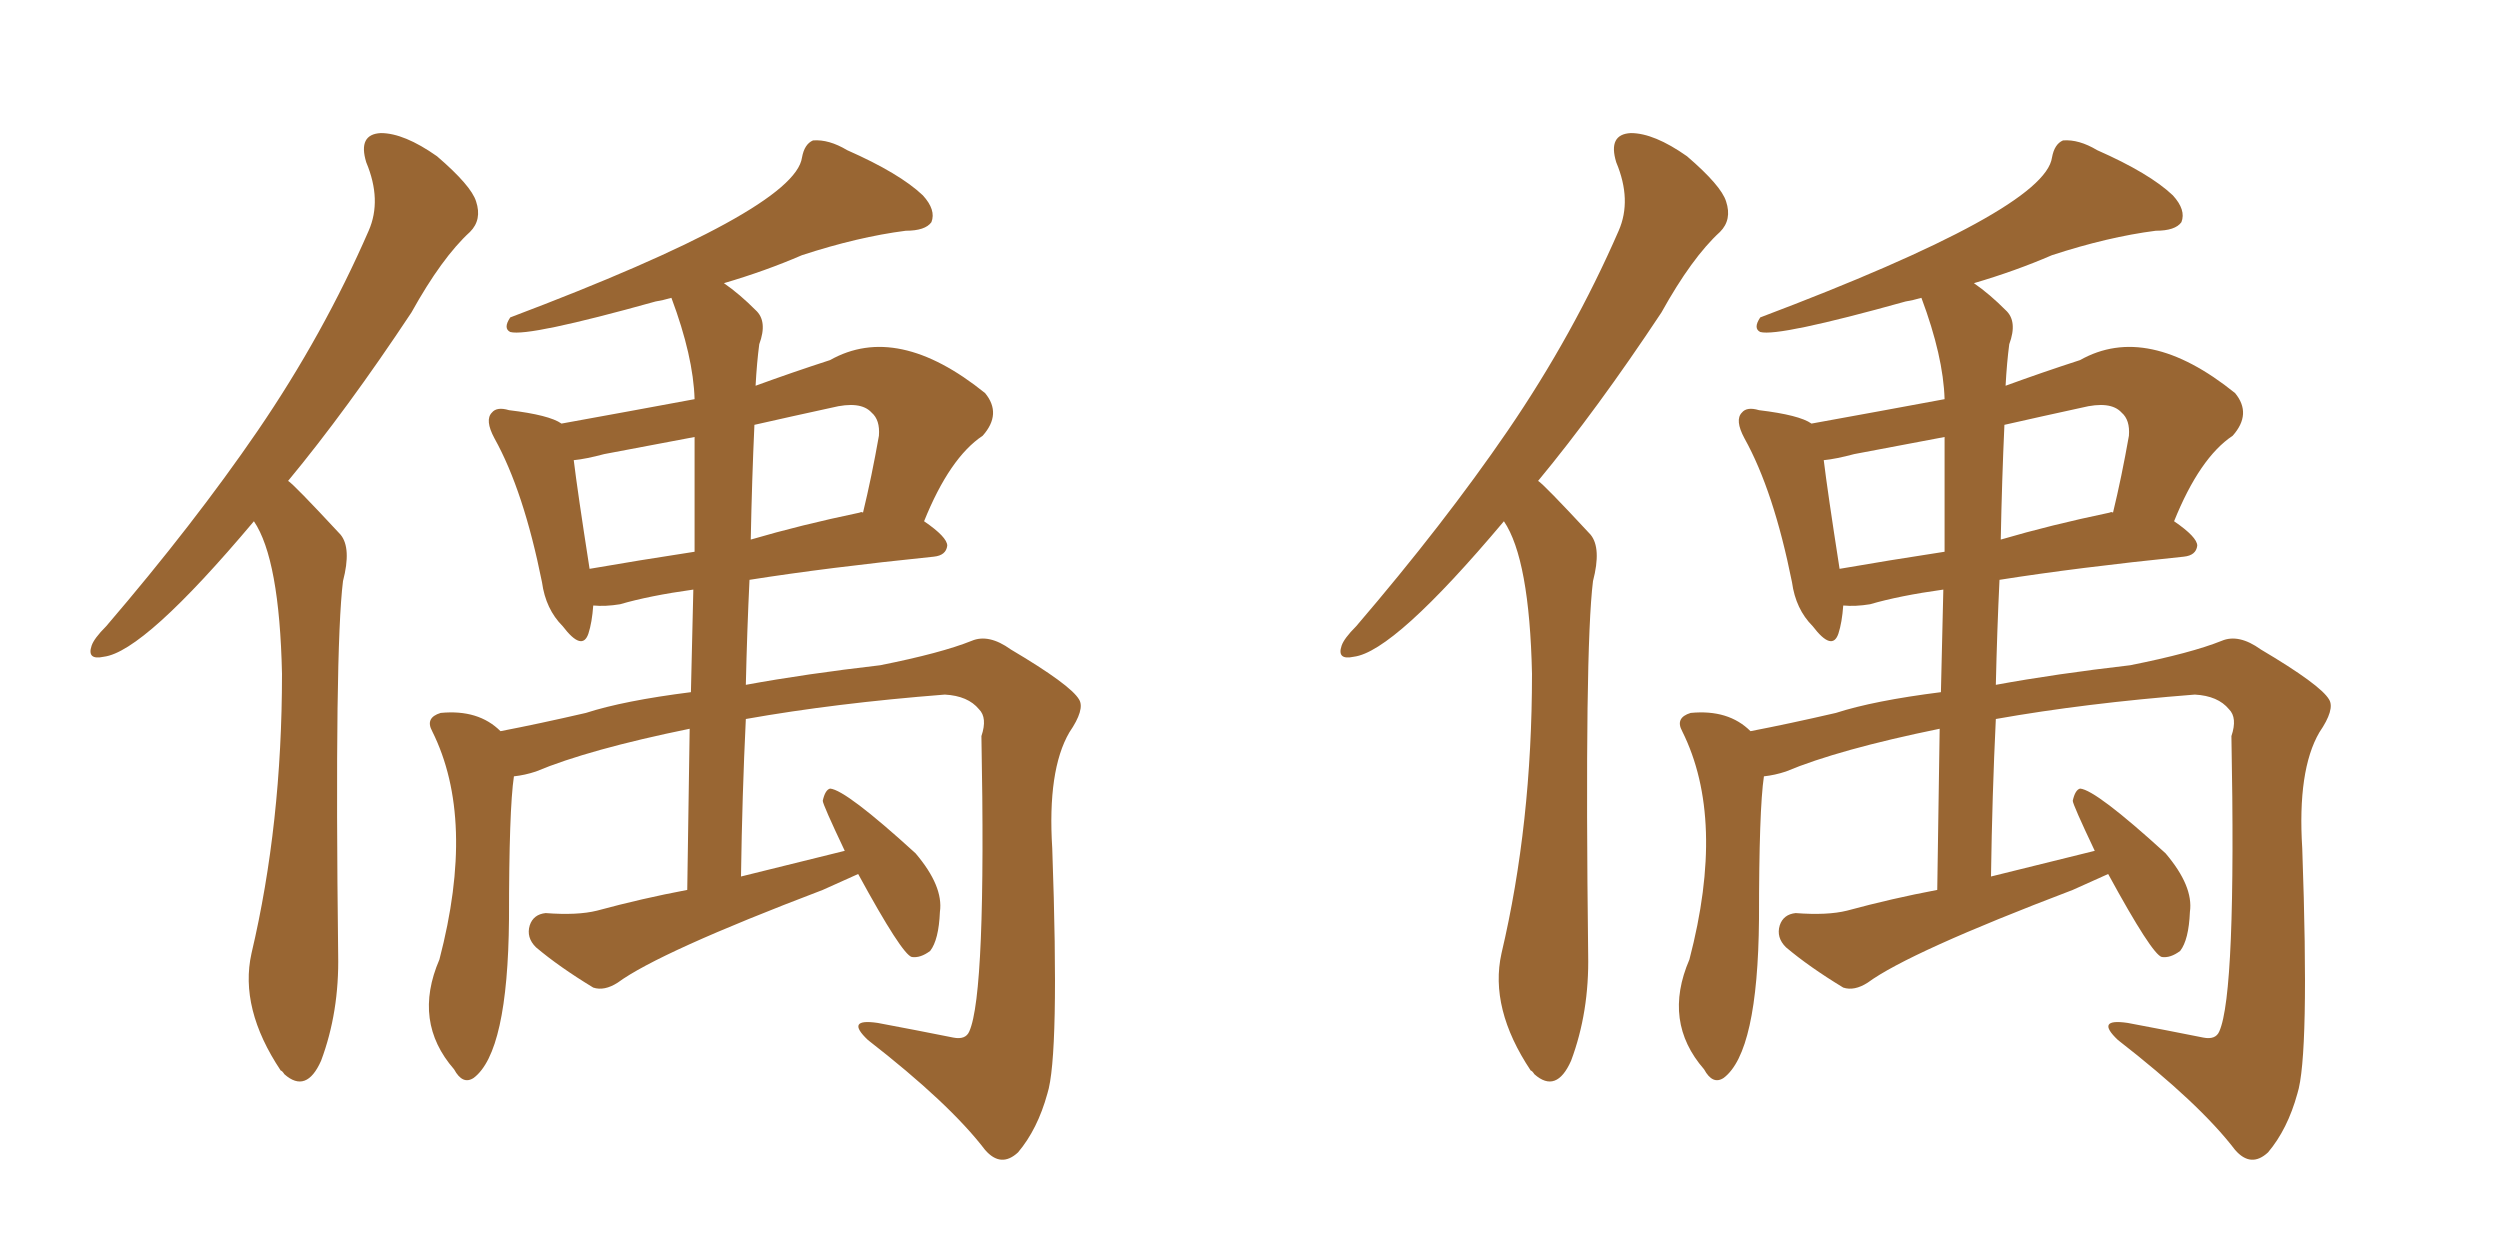 <svg xmlns="http://www.w3.org/2000/svg" xmlns:xlink="http://www.w3.org/1999/xlink" width="300" height="150"><path fill="#996633" padding="10" d="M30.47 62.55L30.47 62.55Q17.29 78.22 12.45 78.81L12.45 78.81Q10.40 79.25 10.99 77.49L10.99 77.49Q11.28 76.61 12.74 75.15L12.74 75.15Q23.29 62.84 30.91 51.71L30.91 51.71Q38.82 40.14 44.24 27.69L44.24 27.69Q45.85 24.02 43.95 19.48L43.95 19.48Q42.92 16.11 45.70 15.97L45.70 15.97Q48.49 15.97 52.44 18.75L52.44 18.75Q56.54 22.27 57.13 24.17L57.13 24.17Q57.86 26.37 56.40 27.83L56.40 27.83Q53.03 30.91 49.37 37.50L49.37 37.50Q41.60 49.22 34.57 57.71L34.57 57.71Q35.16 58.01 40.87 64.16L40.87 64.16Q42.19 65.77 41.16 69.73L41.16 69.73Q40.14 77.93 40.58 114.55L40.58 114.55Q40.72 121.44 38.53 127.29L38.53 127.29Q36.77 131.25 34.13 128.91L34.13 128.91Q33.84 128.47 33.69 128.47L33.69 128.47Q28.71 121.00 30.18 114.40L30.18 114.40Q33.84 98.88 33.84 80.86L33.84 80.86Q33.54 67.09 30.47 62.55ZM102.98 104.88L102.98 104.88Q98.73 106.79 98.73 106.79L98.73 106.79Q79.10 114.26 74.12 117.92L74.12 117.92Q72.51 118.95 71.19 118.51L71.19 118.51Q67.09 116.02 64.31 113.67L64.31 113.67Q63.13 112.50 63.57 111.04L63.57 111.04Q64.01 109.72 65.48 109.57L65.48 109.57Q69.29 109.86 71.63 109.28L71.63 109.28Q77.05 107.81 82.47 106.79L82.47 106.79Q82.62 95.95 82.76 87.45L82.76 87.45Q70.61 89.94 64.31 92.58L64.31 92.58Q62.99 93.02 61.67 93.16L61.67 93.16Q61.08 97.12 61.08 110.30L61.08 110.30Q60.94 126.27 56.84 129.35L56.84 129.35Q55.52 130.22 54.49 128.32L54.49 128.32Q49.51 122.61 52.73 115.14L52.73 115.14Q57.13 98.29 51.86 87.74L51.86 87.74Q50.98 86.13 52.88 85.55L52.88 85.55Q57.42 85.11 60.06 87.74L60.06 87.74Q64.60 86.87 70.31 85.55L70.31 85.55Q74.85 84.08 82.91 83.06L82.91 83.06Q83.06 76.17 83.20 70.75L83.20 70.75Q77.93 71.48 74.41 72.51L74.41 72.51Q72.66 72.80 71.19 72.66L71.19 72.66Q71.04 74.71 70.61 76.03L70.61 76.03Q69.87 78.22 67.53 75.15L67.53 75.15Q65.48 73.10 65.04 69.87L65.04 69.87Q62.84 58.89 59.33 52.59L59.33 52.59Q58.15 50.39 59.03 49.51L59.03 49.51Q59.62 48.78 61.08 49.22L61.08 49.22Q65.92 49.80 67.38 50.83L67.38 50.83Q75.44 49.37 83.35 47.90L83.35 47.90Q83.20 42.77 80.57 35.74L80.57 35.74Q79.54 36.04 78.66 36.18L78.66 36.18Q63.43 40.43 61.23 39.84L61.23 39.84Q60.35 39.40 61.23 38.09L61.23 38.09Q95.36 25.20 96.24 18.90L96.24 18.90Q96.53 17.29 97.56 16.85L97.56 16.85Q99.46 16.70 101.66 18.02L101.66 18.02Q107.96 20.80 110.74 23.44L110.74 23.44Q112.35 25.20 111.77 26.66L111.77 26.66Q111.04 27.69 108.69 27.69L108.69 27.69Q102.98 28.42 96.24 30.62L96.24 30.62Q91.85 32.52 86.87 33.98L86.87 33.98Q88.77 35.30 90.67 37.21L90.67 37.21Q92.14 38.53 91.11 41.31L91.11 41.31Q90.82 43.51 90.67 46.29L90.67 46.29Q95.07 44.68 99.61 43.21L99.61 43.21Q107.67 38.67 118.21 47.17L118.21 47.17Q120.26 49.66 117.92 52.29L117.92 52.29Q113.96 54.93 110.89 62.55L110.89 62.55Q113.67 64.45 113.67 65.48L113.67 65.48Q113.53 66.65 112.06 66.80L112.06 66.80Q99.17 68.12 89.94 69.58L89.94 69.58Q89.65 75.59 89.50 82.18L89.50 82.18Q96.68 80.86 105.62 79.83L105.62 79.83Q112.94 78.37 116.60 76.90L116.60 76.90Q118.65 76.03 121.29 77.93L121.29 77.93Q128.47 82.18 129.49 83.94L129.49 83.94Q130.22 85.11 128.32 87.89L128.32 87.89Q125.68 92.43 126.27 101.81L126.27 101.81Q127.15 126.71 125.68 131.25L125.68 131.25Q124.51 135.50 122.17 138.28L122.17 138.28Q120.12 140.19 118.21 137.99L118.21 137.99Q113.96 132.42 104.15 124.80L104.15 124.80Q101.37 122.17 105.32 122.75L105.32 122.75Q110.01 123.63 114.40 124.51L114.40 124.51Q115.87 124.80 116.31 123.78L116.31 123.78Q118.36 119.24 117.77 88.33L117.77 88.33Q118.51 86.13 117.48 85.11L117.48 85.11Q116.16 83.50 113.38 83.35L113.38 83.35Q100.20 84.38 89.50 86.28L89.50 86.28Q89.06 95.36 88.92 105.18L88.92 105.18Q95.51 103.56 101.37 102.10L101.37 102.10Q98.73 96.53 98.73 96.09L98.73 96.09Q99.02 94.78 99.61 94.63L99.61 94.63Q101.51 94.78 109.86 102.39L109.86 102.39Q113.23 106.35 112.79 109.42L112.79 109.42Q112.65 112.79 111.62 114.11L111.62 114.11Q110.45 114.99 109.42 114.84L109.42 114.84Q108.25 114.55 102.98 104.88ZM83.35 66.21L83.35 66.21Q83.35 56.98 83.35 52.44L83.35 52.44Q77.93 53.47 72.51 54.49L72.51 54.49Q70.31 55.08 68.85 55.22L68.85 55.22Q69.29 58.89 70.75 68.26L70.75 68.26Q76.61 67.24 83.35 66.21ZM90.53 50.98L90.53 50.98L90.53 50.98Q90.23 57.57 90.09 64.75L90.09 64.75Q96.09 62.99 103.13 61.52L103.13 61.52Q103.42 61.38 103.56 61.52L103.56 61.52Q104.59 57.28 105.47 52.29L105.47 52.29Q105.62 50.39 104.59 49.51L104.59 49.51Q103.27 48.05 99.76 48.93L99.76 48.93Q95.07 49.95 90.53 50.98ZM180.47 62.55L180.47 62.55Q167.29 78.22 162.45 78.81L162.45 78.81Q160.40 79.25 160.99 77.49L160.99 77.49Q161.28 76.61 162.74 75.15L162.74 75.15Q173.29 62.84 180.91 51.71L180.91 51.71Q188.82 40.14 194.24 27.69L194.24 27.69Q195.85 24.02 193.95 19.48L193.95 19.48Q192.92 16.11 195.70 15.97L195.70 15.97Q198.49 15.97 202.44 18.75L202.44 18.75Q206.54 22.27 207.13 24.17L207.13 24.17Q207.86 26.37 206.40 27.83L206.40 27.83Q203.03 30.91 199.37 37.50L199.37 37.50Q191.60 49.22 184.57 57.71L184.57 57.71Q185.16 58.01 190.87 64.16L190.87 64.16Q192.19 65.77 191.16 69.73L191.16 69.73Q190.14 77.93 190.58 114.55L190.58 114.55Q190.72 121.44 188.53 127.29L188.53 127.29Q186.77 131.25 184.13 128.91L184.13 128.91Q183.84 128.47 183.69 128.47L183.69 128.47Q178.71 121.00 180.18 114.40L180.18 114.40Q183.84 98.88 183.84 80.86L183.84 80.86Q183.54 67.09 180.47 62.55ZM252.98 104.88L252.98 104.88Q248.73 106.79 248.73 106.79L248.73 106.79Q229.10 114.26 224.12 117.92L224.12 117.92Q222.51 118.95 221.19 118.51L221.19 118.51Q217.09 116.02 214.31 113.67L214.31 113.67Q213.13 112.50 213.57 111.04L213.57 111.04Q214.01 109.72 215.48 109.57L215.48 109.57Q219.29 109.86 221.63 109.28L221.63 109.28Q227.05 107.81 232.47 106.79L232.47 106.79Q232.62 95.95 232.76 87.45L232.76 87.45Q220.61 89.94 214.31 92.58L214.31 92.58Q212.99 93.02 211.67 93.16L211.67 93.16Q211.08 97.12 211.08 110.30L211.08 110.30Q210.94 126.27 206.84 129.35L206.84 129.35Q205.52 130.22 204.49 128.32L204.49 128.32Q199.51 122.61 202.73 115.14L202.73 115.14Q207.13 98.29 201.86 87.74L201.86 87.74Q200.98 86.13 202.88 85.55L202.88 85.55Q207.42 85.11 210.06 87.74L210.06 87.74Q214.60 86.87 220.31 85.55L220.31 85.55Q224.85 84.08 232.91 83.06L232.91 83.06Q233.06 76.17 233.20 70.75L233.20 70.75Q227.93 71.48 224.41 72.51L224.41 72.51Q222.66 72.80 221.19 72.66L221.19 72.66Q221.04 74.71 220.61 76.03L220.61 76.03Q219.87 78.22 217.53 75.15L217.53 75.15Q215.48 73.10 215.04 69.87L215.04 69.87Q212.84 58.89 209.33 52.59L209.33 52.59Q208.15 50.39 209.03 49.51L209.03 49.51Q209.62 48.78 211.08 49.22L211.08 49.22Q215.92 49.80 217.38 50.83L217.38 50.83Q225.44 49.37 233.35 47.90L233.35 47.90Q233.20 42.77 230.57 35.74L230.57 35.74Q229.54 36.04 228.66 36.18L228.66 36.18Q213.43 40.43 211.23 39.84L211.23 39.84Q210.35 39.40 211.23 38.09L211.23 38.09Q245.36 25.20 246.24 18.90L246.24 18.90Q246.53 17.29 247.56 16.85L247.56 16.85Q249.46 16.70 251.66 18.02L251.66 18.02Q257.96 20.80 260.74 23.44L260.74 23.44Q262.35 25.20 261.77 26.66L261.77 26.66Q261.04 27.69 258.69 27.69L258.69 27.69Q252.98 28.42 246.24 30.62L246.24 30.62Q241.85 32.52 236.87 33.98L236.87 33.98Q238.77 35.30 240.67 37.21L240.67 37.21Q242.14 38.53 241.11 41.31L241.11 41.31Q240.82 43.51 240.67 46.29L240.67 46.29Q245.07 44.68 249.61 43.21L249.61 43.21Q257.67 38.67 268.21 47.17L268.21 47.17Q270.26 49.66 267.92 52.29L267.92 52.29Q263.96 54.93 260.89 62.55L260.89 62.55Q263.67 64.45 263.67 65.48L263.67 65.48Q263.53 66.65 262.06 66.80L262.06 66.80Q249.17 68.12 239.94 69.58L239.94 69.58Q239.65 75.59 239.50 82.18L239.50 82.18Q246.68 80.86 255.62 79.83L255.62 79.83Q262.94 78.37 266.60 76.90L266.60 76.90Q268.65 76.03 271.29 77.93L271.29 77.93Q278.47 82.18 279.49 83.94L279.49 83.94Q280.22 85.11 278.32 87.89L278.32 87.89Q275.68 92.43 276.27 101.81L276.27 101.81Q277.15 126.71 275.68 131.25L275.68 131.25Q274.51 135.50 272.17 138.28L272.17 138.28Q270.12 140.19 268.21 137.99L268.21 137.99Q263.96 132.42 254.15 124.80L254.15 124.80Q251.37 122.17 255.32 122.75L255.32 122.75Q260.01 123.63 264.40 124.51L264.40 124.51Q265.87 124.80 266.31 123.78L266.31 123.78Q268.36 119.24 267.77 88.33L267.77 88.33Q268.51 86.13 267.48 85.11L267.48 85.11Q266.16 83.50 263.38 83.35L263.38 83.35Q250.20 84.38 239.50 86.28L239.50 86.28Q239.06 95.36 238.92 105.18L238.92 105.18Q245.51 103.56 251.37 102.10L251.37 102.10Q248.73 96.53 248.73 96.09L248.73 96.09Q249.02 94.78 249.61 94.63L249.61 94.63Q251.51 94.78 259.86 102.39L259.86 102.39Q263.23 106.35 262.79 109.42L262.79 109.42Q262.65 112.79 261.62 114.11L261.62 114.11Q260.45 114.99 259.42 114.84L259.42 114.84Q258.25 114.55 252.98 104.88ZM233.35 66.21L233.35 66.21Q233.35 56.98 233.35 52.44L233.35 52.44Q227.93 53.47 222.51 54.49L222.51 54.49Q220.31 55.08 218.85 55.22L218.85 55.22Q219.29 58.89 220.75 68.26L220.75 68.26Q226.61 67.24 233.35 66.21ZM240.53 50.98L240.53 50.98L240.53 50.98Q240.23 57.57 240.09 64.75L240.09 64.75Q246.09 62.99 253.13 61.52L253.13 61.52Q253.42 61.38 253.56 61.52L253.56 61.52Q254.59 57.28 255.47 52.29L255.47 52.29Q255.62 50.39 254.59 49.51L254.59 49.51Q253.27 48.05 249.76 48.93L249.76 48.93Q245.07 49.95 240.53 50.98Z"/></svg>